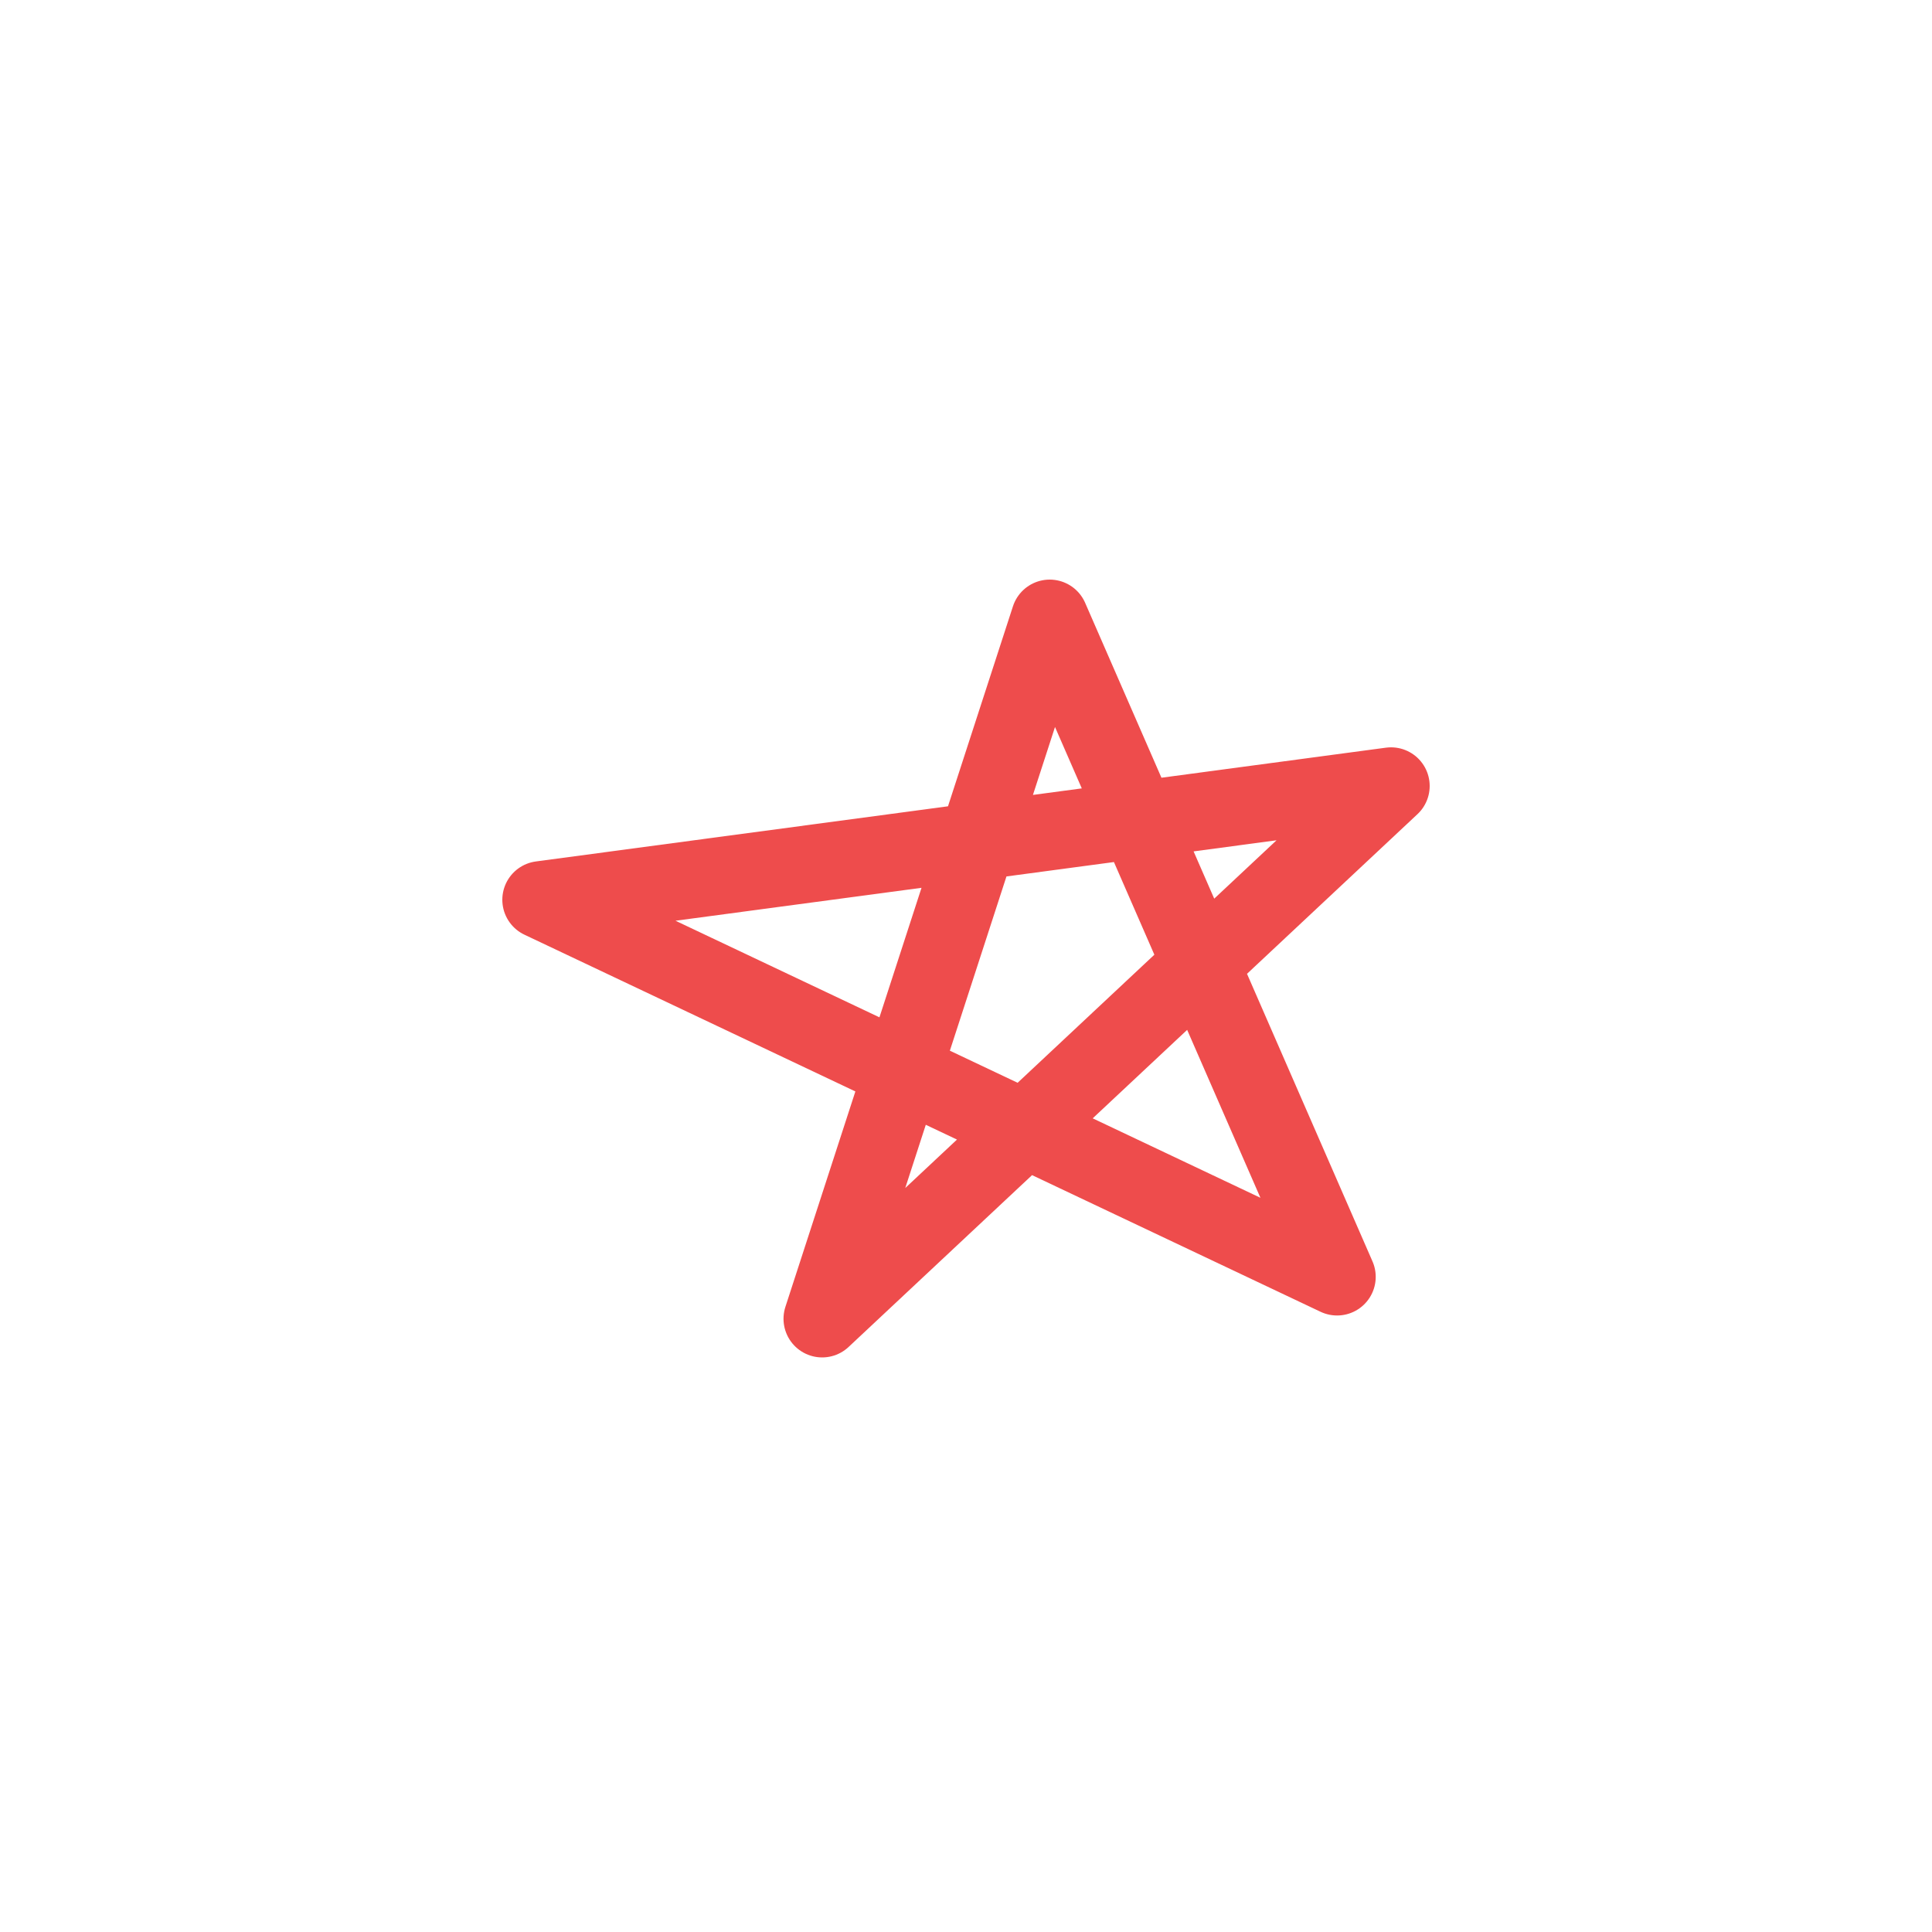 <svg width="200" height="200" viewBox="0 0 200 200" fill="none" xmlns="http://www.w3.org/2000/svg">
<path d="M108.665 64L85.109 136.52L144 81.364L56 93.143L138.414 132.179L108.665 64Z" stroke="#EE4C4C" stroke-width="8" stroke-linejoin="round"/>
</svg>
